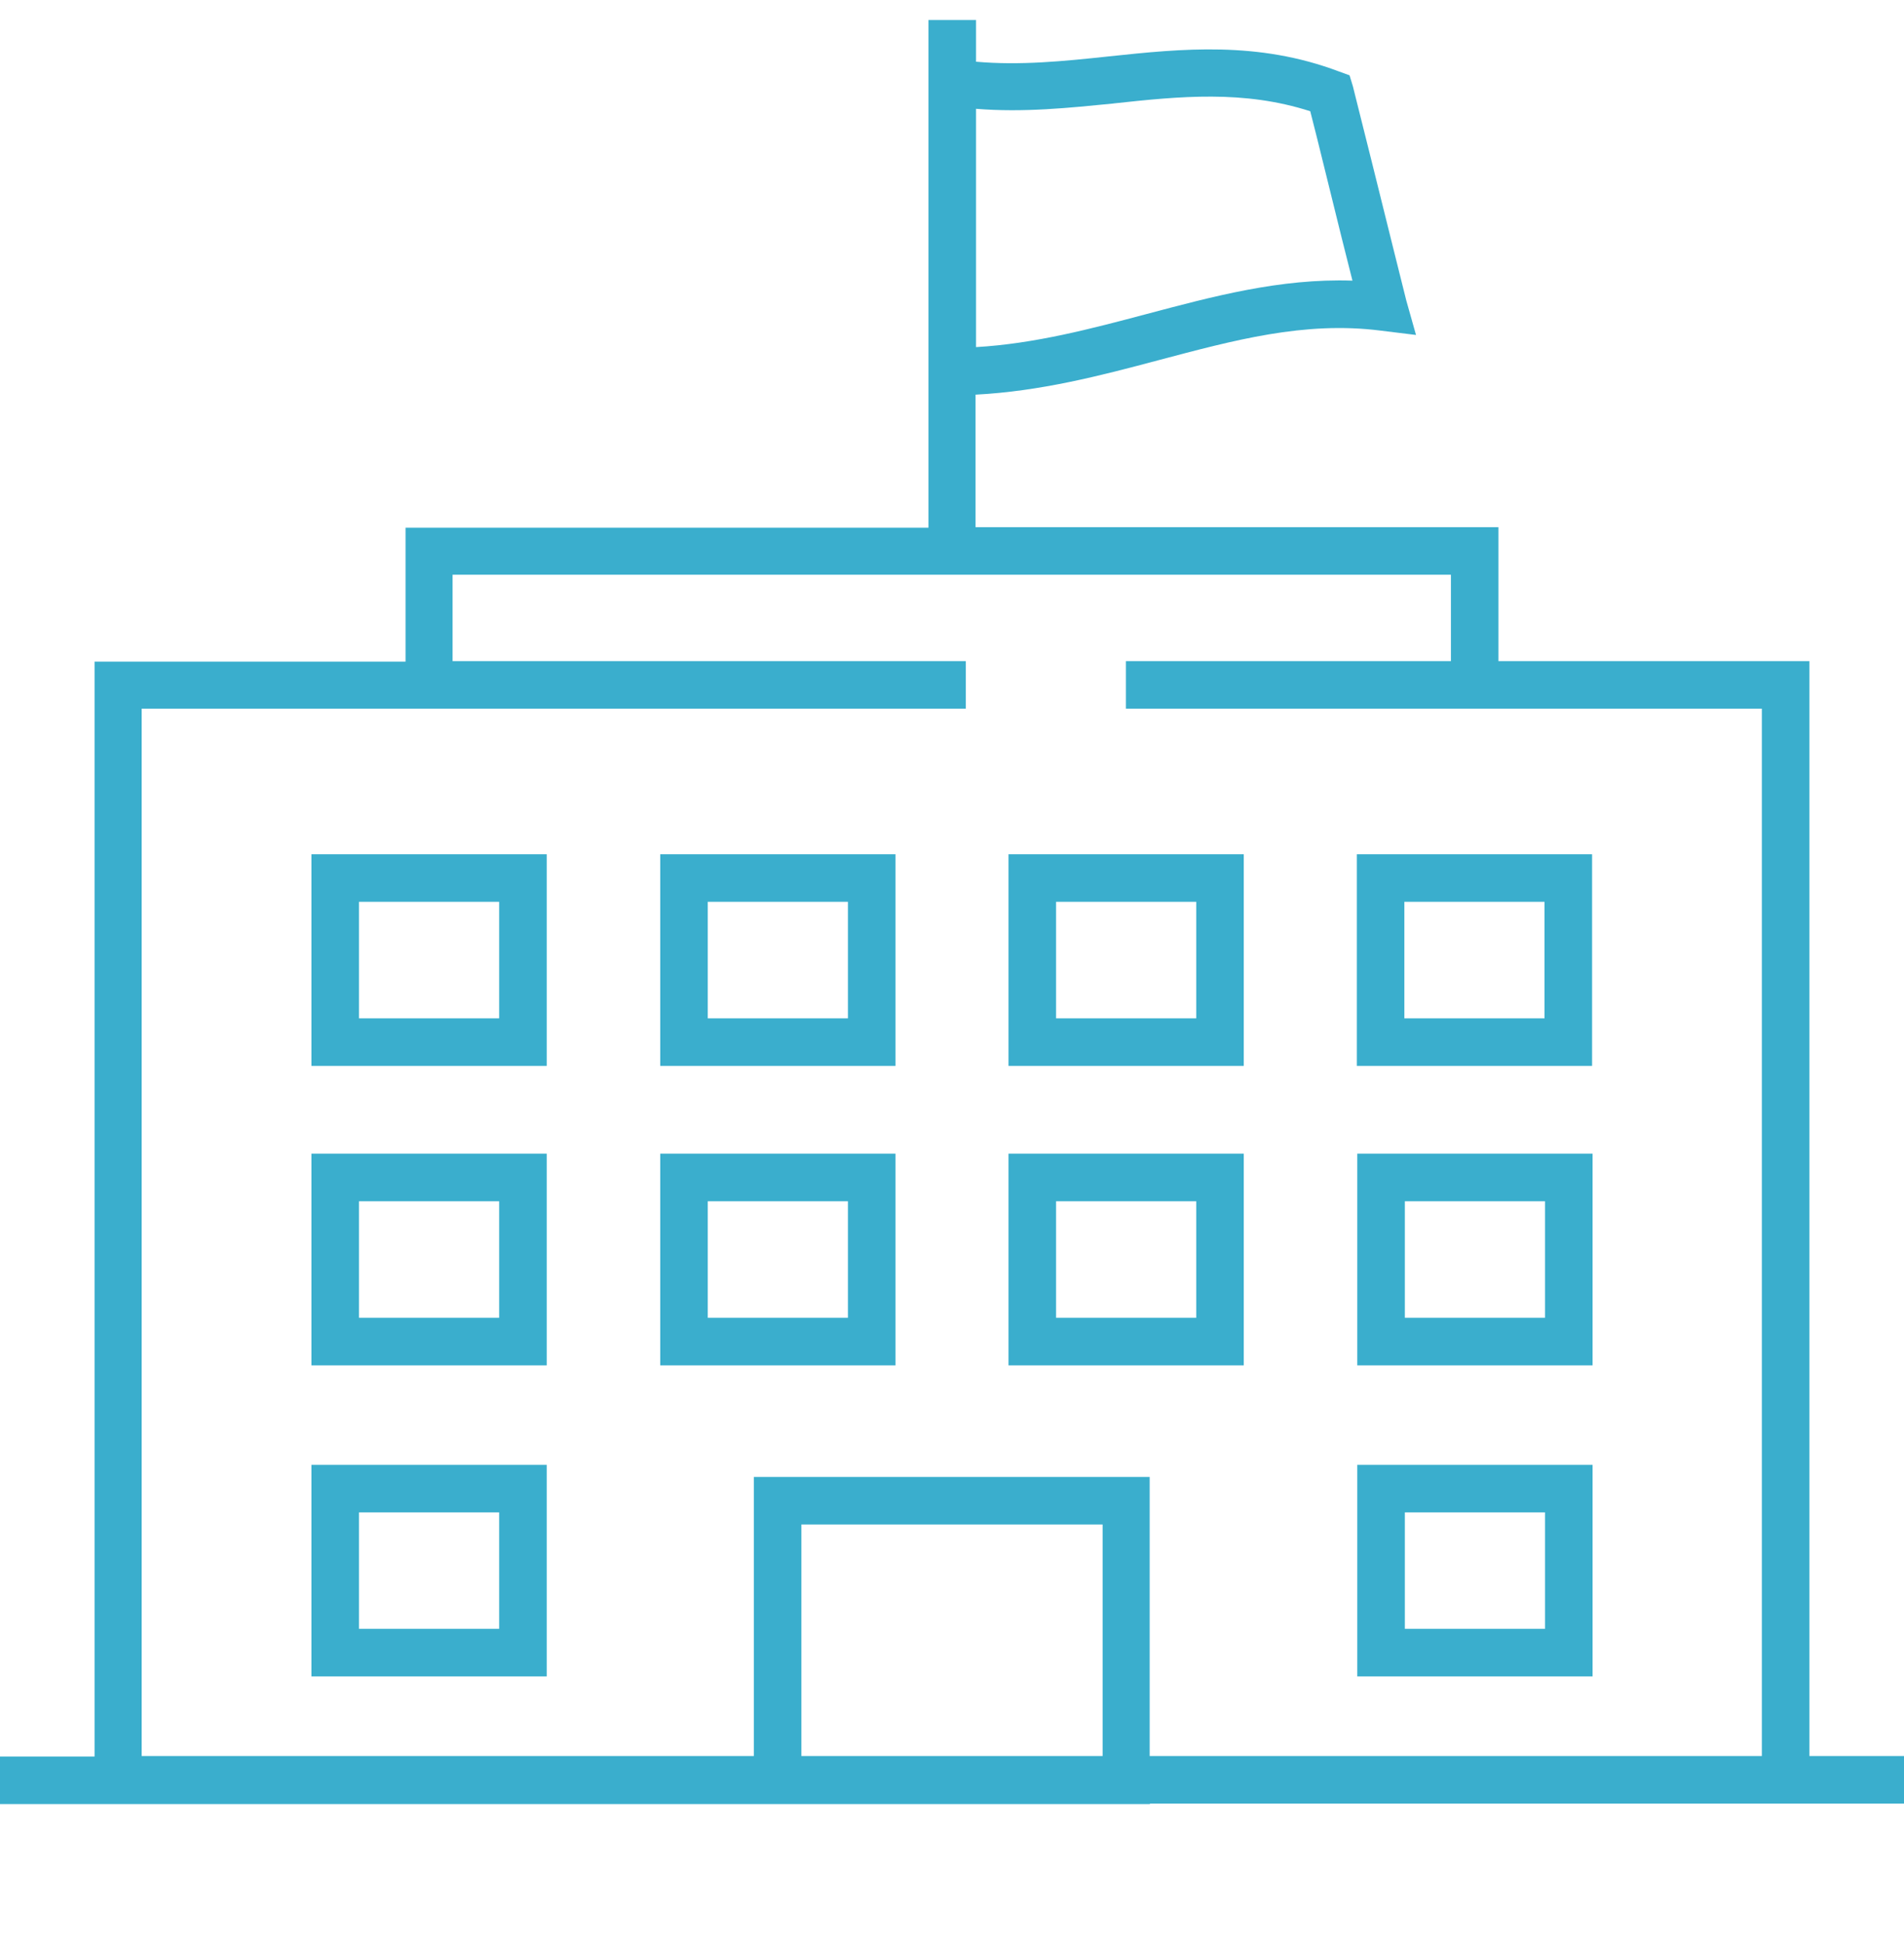 <svg width="50" height="51" viewBox="0 0 50 51" fill="none" xmlns="http://www.w3.org/2000/svg">
<path d="M23.516 22.423H17.338V27.977H23.516V22.423ZM22.267 26.729H18.586V23.671H22.267V26.729ZM23.516 30.283H17.338V35.837H23.516V30.283ZM22.267 34.589H18.586V31.531H22.267V34.589ZM41.822 30.283H35.643V35.837H41.822V30.283ZM40.573 34.589H36.892V31.531H40.573V34.589ZM41.822 38.449H35.643V44.003H41.822V38.449ZM40.573 42.754H36.892V39.697H40.573V42.754ZM32.662 22.423H26.484V27.977H32.662V22.423ZM31.414 26.729H27.733V23.671H31.414V26.729ZM32.662 30.283H26.484V35.837H32.662V30.283ZM31.414 34.589H27.733V31.531H31.414V34.589ZM41.809 22.423H35.631V27.977H41.809V22.423ZM40.56 26.729H36.879V23.671H40.56V26.729ZM8.178 27.977H14.357V22.423H8.178V27.977ZM9.427 23.671H13.108V26.729H9.427V23.671ZM8.178 35.837H14.357V30.283H8.178V35.837ZM9.427 31.531H13.108V34.589H9.427V31.531ZM8.178 44.003H14.357V38.449H8.178V44.003ZM9.427 39.697H13.108V42.754H9.427V39.697ZM30.191 47.34H50V46.092H47.516V17.353H39.35V13.837H25.618V10.359C27.325 10.27 28.892 9.862 30.42 9.455C32.395 8.933 34.255 8.423 36.255 8.678L37.185 8.792L36.93 7.888C36.892 7.735 36.369 5.646 36.026 4.257C35.554 2.385 35.541 2.308 35.529 2.27L35.44 1.977L35.159 1.875C33.032 1.073 31.045 1.276 29.121 1.48C27.924 1.608 26.79 1.722 25.631 1.62V0.525H24.382V13.85H10.65V17.366H2.484V46.105H0V47.353H30.204L30.191 47.34ZM29.236 2.716C30.994 2.525 32.662 2.359 34.408 2.92C34.497 3.264 34.65 3.875 34.815 4.55C35.134 5.85 35.363 6.767 35.516 7.366C33.618 7.302 31.834 7.786 30.102 8.245C28.662 8.627 27.172 9.022 25.631 9.111V2.856C26.879 2.958 28.076 2.831 29.248 2.716H29.236ZM21.045 46.092V40.015H28.955V46.092H21.045ZM3.72 46.092V18.601H25.363V17.353H11.885V15.085H38.102V17.353H29.567V18.601H46.267V46.092H30.191V38.767H19.796V46.092H3.72Z" fill="#3AAECD"/>
</svg>
